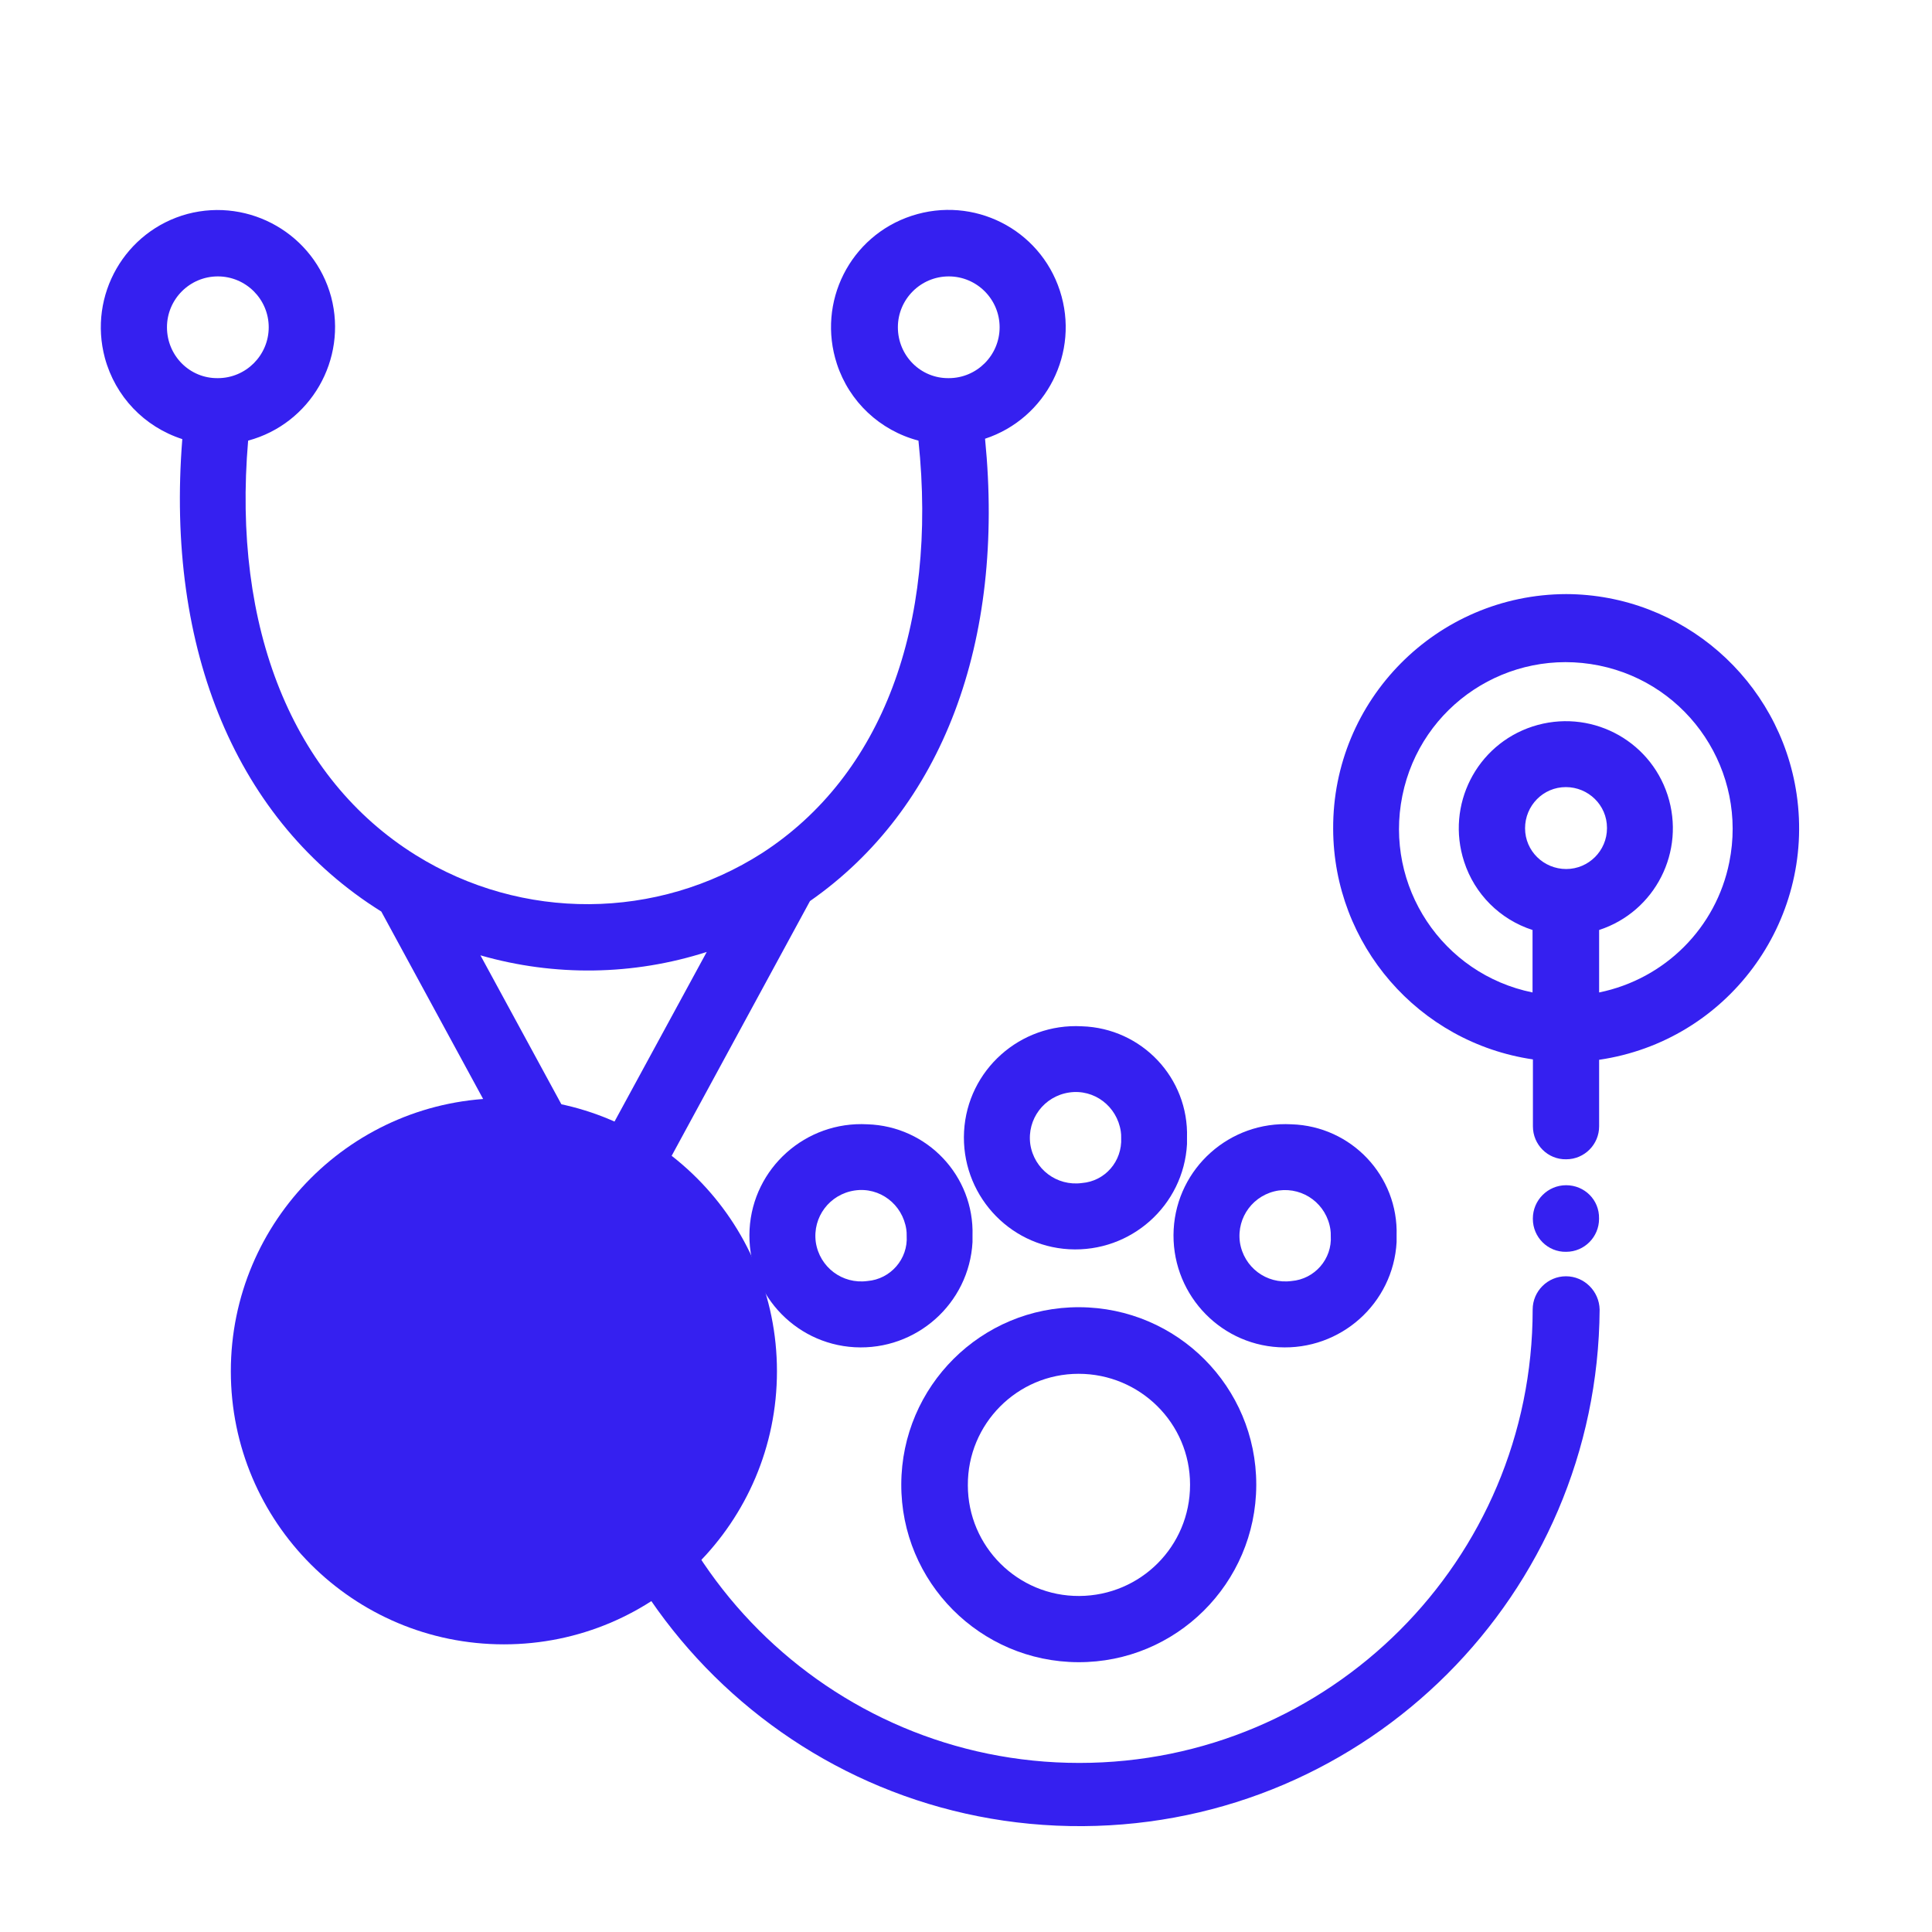 <svg xmlns="http://www.w3.org/2000/svg" width="92" height="92" viewBox="0 0 92 92" fill="none"><path d="M23.995 78.302C31.176 78.302 36.998 72.481 36.998 65.299C36.998 58.118 31.176 52.296 23.995 52.296C16.814 52.296 10.992 58.118 10.992 65.299C10.992 72.481 16.814 78.302 23.995 78.302Z" fill="#3520F0"></path><path d="M74.57 60.775C73.697 60.775 72.984 61.487 72.984 62.36C72.984 74.294 63.312 83.949 51.395 83.949C39.479 83.949 29.807 74.276 29.807 62.36V59.047L38.57 42.909C44.876 38.509 47.868 30.582 46.907 20.892C49.828 19.93 51.431 16.778 50.469 13.839C49.507 10.9 46.355 9.314 43.415 10.276C40.476 11.238 38.891 14.391 39.853 17.33C40.441 19.129 41.901 20.5 43.736 20.982C44.662 29.817 41.99 36.924 36.308 40.611C31.285 43.835 24.855 43.87 19.796 40.718C13.936 37.066 11.05 29.905 11.816 20.982C14.791 20.18 16.554 17.116 15.77 14.142C14.969 11.167 11.905 9.403 8.93 10.187C5.956 10.989 4.192 14.052 4.994 17.045C5.493 18.88 6.864 20.322 8.681 20.91C7.879 30.974 11.282 39.115 18.157 43.407L26.654 59.047V62.36C26.743 76.04 37.894 87.048 51.574 86.959C65.129 86.87 76.084 75.915 76.173 62.36C76.155 61.487 75.442 60.775 74.57 60.775ZM42.756 15.584C42.756 14.248 43.843 13.162 45.179 13.162C46.515 13.162 47.601 14.248 47.601 15.584C47.601 16.92 46.515 18.007 45.179 18.007C43.843 18.025 42.756 16.938 42.756 15.584ZM7.951 15.584C7.951 14.248 9.037 13.162 10.373 13.162C11.709 13.162 12.796 14.248 12.796 15.584C12.796 16.92 11.709 18.007 10.373 18.007C9.037 18.025 7.951 16.938 7.951 15.584ZM22.878 45.492C26.404 46.507 30.163 46.453 33.654 45.331L28.221 55.324L22.878 45.492Z" fill="#3520F0"></path><path d="M74.578 56.439C73.705 56.439 72.993 57.152 72.993 58.025V58.042C72.993 58.915 73.705 59.628 74.578 59.61C75.451 59.61 76.145 58.897 76.145 58.042V58.025C76.163 57.134 75.451 56.439 74.578 56.439Z" fill="#3520F0"></path><path d="M74.581 28.29C68.418 28.308 63.448 33.331 63.484 39.476C63.502 44.98 67.545 49.647 72.996 50.448V53.637C72.996 54.51 73.708 55.222 74.581 55.204C75.454 55.204 76.149 54.492 76.149 53.637V50.466C82.24 49.576 86.444 43.911 85.554 37.819C84.752 32.369 80.085 28.308 74.581 28.29ZM74.581 41.382C73.512 41.382 72.622 40.527 72.622 39.44C72.622 38.371 73.477 37.481 74.563 37.481C75.632 37.481 76.523 38.336 76.523 39.422V39.44C76.523 40.509 75.65 41.382 74.581 41.382ZM76.149 47.26V44.285C78.82 43.413 80.281 40.545 79.408 37.855C78.535 35.183 75.668 33.722 72.978 34.595C70.306 35.468 68.846 38.336 69.718 41.026C70.217 42.575 71.428 43.786 72.978 44.285V47.26C68.685 46.387 65.906 42.201 66.779 37.891C67.652 33.58 71.838 30.819 76.149 31.692C80.441 32.565 83.22 36.751 82.347 41.061C81.724 44.178 79.284 46.619 76.149 47.26Z" fill="#3520F0"></path><path d="M51.397 62.248C46.73 62.23 42.936 66.007 42.918 70.673C42.9 75.34 46.676 79.134 51.343 79.152C56.01 79.17 59.804 75.394 59.822 70.727C59.822 70.709 59.822 70.709 59.822 70.691C59.822 66.042 56.063 62.266 51.397 62.248ZM51.397 75.999C48.475 76.017 46.088 73.648 46.088 70.727C46.071 67.806 48.44 65.419 51.361 65.419C54.282 65.419 56.669 67.77 56.669 70.691V70.709C56.669 73.63 54.318 75.981 51.397 75.999Z" fill="#3520F0"></path><path d="M61.5 53.538C58.561 53.377 56.049 55.622 55.889 58.543C55.729 61.482 57.973 63.993 60.894 64.154C63.833 64.314 66.345 62.07 66.505 59.148C66.505 59.042 66.505 58.953 66.505 58.846C66.594 55.996 64.35 53.627 61.5 53.538ZM61.5 61.001C60.306 61.161 59.22 60.342 59.042 59.148C58.881 57.955 59.701 56.868 60.894 56.69C62.088 56.53 63.174 57.349 63.352 58.543C63.37 58.65 63.37 58.739 63.37 58.846C63.441 59.95 62.604 60.912 61.5 61.001Z" fill="#3520F0"></path><path d="M51.519 48.871C48.58 48.711 46.068 50.955 45.908 53.877C45.748 56.816 47.992 59.327 50.913 59.488C53.852 59.648 56.364 57.404 56.524 54.482C56.524 54.375 56.524 54.286 56.524 54.179C56.613 51.33 54.369 48.96 51.519 48.871ZM51.519 56.335C50.325 56.495 49.239 55.676 49.061 54.482C48.9 53.289 49.72 52.202 50.913 52.024C52.107 51.846 53.193 52.683 53.371 53.877C53.389 53.983 53.389 54.073 53.389 54.179C53.443 55.302 52.623 56.246 51.519 56.335Z" fill="#3520F0"></path><path d="M41.305 53.538C38.366 53.377 35.854 55.622 35.694 58.543C35.534 61.482 37.778 63.993 40.699 64.154C43.638 64.314 46.15 62.07 46.31 59.148C46.31 59.042 46.31 58.953 46.31 58.846C46.399 55.996 44.155 53.627 41.305 53.538ZM41.305 61.001C40.111 61.161 39.025 60.342 38.847 59.148C38.686 57.955 39.506 56.868 40.699 56.69C41.893 56.512 42.979 57.349 43.157 58.543C43.175 58.65 43.175 58.739 43.175 58.846C43.246 59.95 42.409 60.912 41.305 61.001Z" fill="#3520F0"></path></svg>